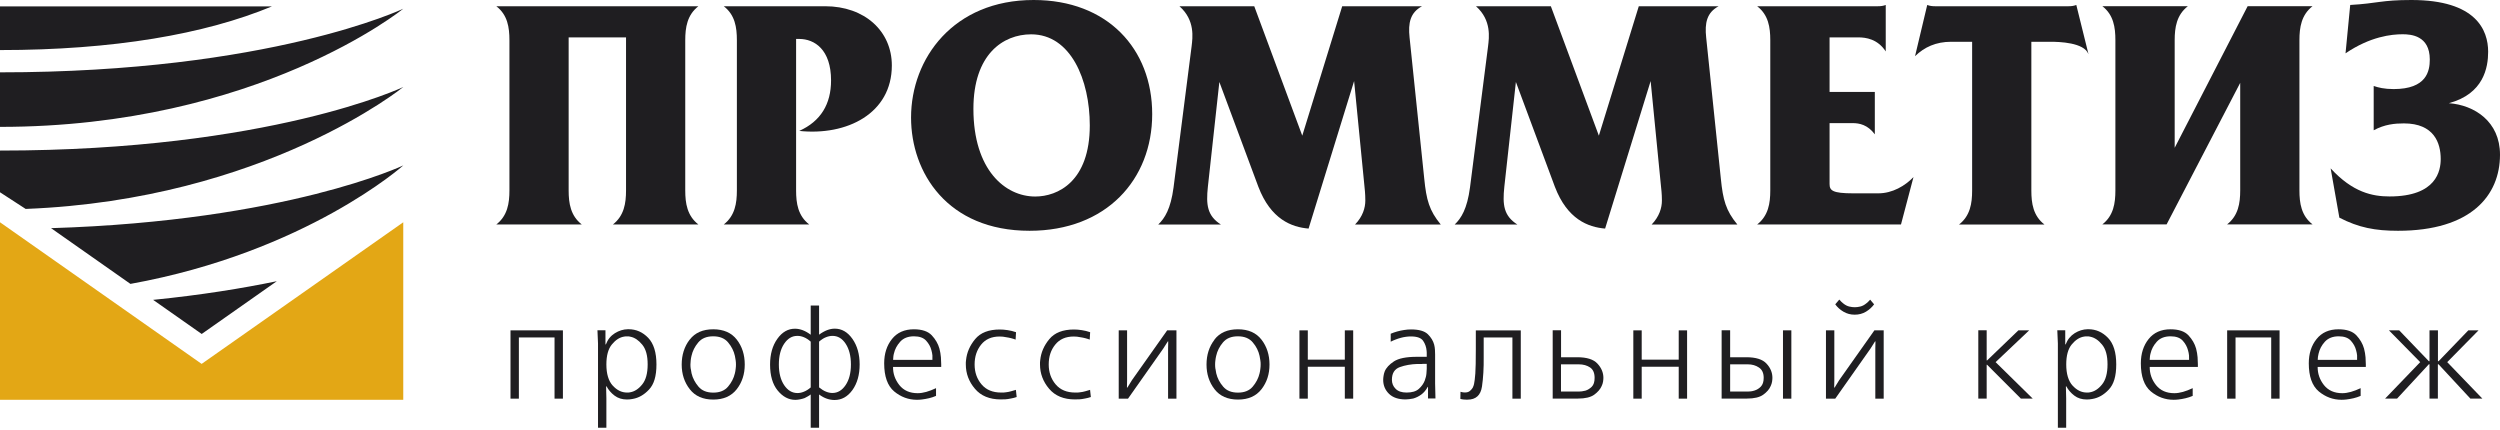 <svg width="250" height="43" viewBox="0 0 250 43" fill="none" xmlns="http://www.w3.org/2000/svg">
<g clip-path="url(#clip0_6058_2)">
<path d="M40.326 39.979H0V22.227L20.163 36.39L40.326 22.227V39.979Z" fill="#E3A715"/>
<path d="M13.043 28.39C30.631 25.206 40.333 16.539 40.333 16.539C40.333 16.539 28.667 22.092 5.106 22.816L13.043 28.39ZM20.17 33.397L27.681 28.12C24.255 28.83 20.135 29.503 15.312 29.986L20.17 33.397ZM0 0.638V5.007C11.333 5.007 20.489 3.425 27.199 0.638H0ZM0 7.234V12.688C25.78 12.688 40.326 0.872 40.326 0.872C40.326 0.872 26.986 7.234 0 7.234ZM0 19.227L2.567 20.893C26.454 19.964 40.326 8.702 40.326 8.702C40.326 8.702 26.986 15.057 0 15.057V19.227Z" fill="#1F1E21"/>
<path d="M69.837 0.624C68.716 1.496 68.525 2.745 68.525 4.021V19.049C68.525 20.326 68.716 21.574 69.837 22.447H61.291C62.411 21.574 62.603 20.326 62.603 19.049V3.737H56.865V19.049C56.865 20.326 57.057 21.574 58.177 22.447H49.631C50.752 21.574 50.943 20.326 50.943 19.049V4.021C50.943 2.737 50.759 1.489 49.631 0.624H69.844H69.837Z" fill="#1F1E21"/>
<path d="M82.511 0.624C86.468 0.624 89.184 3.113 89.184 6.546C89.184 11.347 84.695 13.596 79.922 13.092C82.071 12.128 83.106 10.411 83.106 8.042C83.106 4.957 81.454 3.894 79.922 3.894H79.61V19.049C79.61 20.326 79.794 21.574 80.922 22.447H72.376C73.496 21.574 73.688 20.326 73.688 19.049V4.021C73.688 2.737 73.504 1.489 72.376 0.624H82.518H82.511Z" fill="#1F1E21"/>
<path d="M103.369 0C110.731 0 115.22 4.865 115.22 11.411C115.22 17.957 110.631 23.078 102.958 23.078C94.724 23.078 91.106 17.248 91.106 11.759C91.106 5.837 95.348 0 103.362 0H103.369ZM103.525 19.652C105.773 19.652 108.979 18.156 108.979 12.539C108.979 7.986 107.078 3.433 103.114 3.433C100.305 3.433 97.341 5.433 97.341 10.886C97.341 17 100.525 19.652 103.518 19.652H103.525Z" fill="#1F1E21"/>
<path d="M155.085 0.624L159.886 13.567L163.879 0.624H171.865C170.681 1.248 170.461 2.305 170.617 3.745L172.085 17.872C172.298 19.993 172.581 21.05 173.738 22.454H165.163C165.943 21.645 166.191 20.773 166.191 20.057C166.191 19.34 166.128 18.936 166.064 18.276L165.064 8.106L160.511 22.858C158.808 22.716 156.73 21.929 155.489 18.681L151.589 8.198L150.433 18.681C150.241 20.489 150.369 21.581 151.738 22.454H145.468C146.12 21.83 146.716 20.893 147 18.745L148.808 4.617C148.901 3.801 149.184 2.028 147.596 0.624H155.085Z" fill="#1F1E21"/>
<path d="M125.425 0.624L130.227 13.567L134.22 0.624H142.206C141.021 1.248 140.801 2.305 140.957 3.745L142.425 17.872C142.638 19.993 142.922 21.05 144.078 22.454H135.503C136.284 21.645 136.532 20.773 136.532 20.057C136.532 19.34 136.475 18.936 136.411 18.276L135.411 8.106L130.858 22.858C129.156 22.716 127.078 21.929 125.837 18.681L121.936 8.198L120.787 18.681C120.596 20.489 120.723 21.581 122.092 22.454H115.823C116.475 21.83 117.071 20.893 117.355 18.745L119.163 4.617C119.255 3.801 119.539 2.028 117.943 0.624H125.425Z" fill="#1F1E21"/>
<path d="M187.794 0.624C188.106 0.624 188.326 0.589 188.574 0.497V5.142C187.759 3.894 186.582 3.738 185.83 3.738H182.957V9.192H187.482V13.433C186.766 12.468 185.922 12.312 185.27 12.312H182.957V18.397C182.957 19.05 183.241 19.334 185.326 19.334H187.823C189.255 19.334 190.504 18.582 191.348 17.709L190.099 22.447H175.716C176.837 21.575 177.028 20.326 177.028 19.05V4.021C177.028 2.738 176.844 1.49 175.716 0.624H187.787H187.794Z" fill="#1F1E21"/>
<path d="M208.837 5.397C208.397 4.248 205.936 4.177 205.028 4.177H203.135V19.057C203.135 20.334 203.319 21.582 204.447 22.454H195.901C197.021 21.582 197.213 20.334 197.213 19.057V4.177H195.121C193.596 4.177 192.44 4.709 191.504 5.617L192.723 0.497C192.972 0.589 193.191 0.624 193.504 0.624H206.851C207.163 0.624 207.376 0.589 207.631 0.497L208.844 5.397H208.837Z" fill="#1F1E21"/>
<path d="M218.78 0.624C217.66 1.497 217.468 2.745 217.468 4.021V14.78L224.766 0.617H231.255C230.135 1.49 229.943 2.738 229.943 4.014V19.043C229.943 20.319 230.128 21.567 231.255 22.44H222.709C223.83 21.567 224.021 20.319 224.021 19.043V8.284L216.66 22.44H210.234C211.355 21.567 211.539 20.319 211.539 19.043V4.014C211.539 2.731 211.355 1.482 210.234 0.617H218.78V0.624Z" fill="#1F1E21"/>
<path d="M235.028 0.496C237.773 0.34 238.113 0 241.142 0C247.631 0 248.815 3.028 248.815 5.177C248.815 6.738 248.376 9.383 244.886 10.319C247.447 10.504 250 12.156 250 15.468C250 19.553 247.099 23.078 239.801 23.078C237.525 23.078 235.872 22.766 233.936 21.766L233.064 16.837C235.276 19.241 237.241 19.645 238.957 19.645C243.667 19.645 244.071 17.057 244.071 15.901C244.071 14.312 243.418 12.34 240.39 12.34C239.482 12.34 238.461 12.433 237.369 13.028V8.596C237.808 8.752 238.432 8.908 239.362 8.908C242.667 8.908 242.979 7.106 242.979 5.95C242.979 3.546 241.078 3.426 240.262 3.426C239.17 3.426 237.05 3.638 234.553 5.333L235.021 0.496H235.028Z" fill="#1F1E21"/>
<path d="M56.291 33.036V39.865H55.454V33.745H51.887V39.865H51.05V33.036H56.291Z" fill="#1F1E21"/>
<path d="M59.801 42.773V34.347L59.745 33.028H60.546V34.44H60.589C60.773 33.95 61.071 33.581 61.489 33.319C61.901 33.064 62.333 32.929 62.787 32.922H62.851C63.617 32.922 64.27 33.213 64.823 33.787C65.369 34.362 65.645 35.248 65.645 36.44C65.645 37.631 65.397 38.432 64.901 38.957C64.404 39.489 63.858 39.794 63.263 39.894C63.177 39.915 63.078 39.922 62.979 39.936C62.88 39.943 62.787 39.95 62.702 39.95C62.213 39.95 61.801 39.823 61.454 39.56C61.106 39.298 60.844 38.986 60.653 38.631H60.61L60.638 39.83V42.773H59.801ZM61.27 38.553C61.688 39.021 62.17 39.255 62.702 39.255C62.745 39.255 62.794 39.255 62.844 39.255C62.894 39.255 62.943 39.248 62.993 39.234C63.44 39.163 63.844 38.908 64.213 38.454C64.582 38.007 64.766 37.333 64.766 36.44C64.766 35.546 64.589 34.915 64.227 34.468C63.865 34.028 63.475 33.759 63.05 33.674C62.986 33.652 62.929 33.645 62.872 33.638C62.816 33.638 62.759 33.638 62.702 33.638C62.66 33.638 62.61 33.638 62.56 33.638C62.511 33.638 62.461 33.652 62.411 33.66C61.965 33.73 61.56 33.993 61.192 34.44C60.823 34.886 60.638 35.553 60.638 36.447C60.638 37.383 60.851 38.092 61.27 38.56V38.553Z" fill="#1F1E21"/>
<path d="M68.972 33.964C69.504 33.269 70.291 32.929 71.326 32.929C72.362 32.929 73.149 33.276 73.681 33.964C74.213 34.652 74.475 35.482 74.475 36.454C74.475 37.425 74.206 38.234 73.674 38.922C73.135 39.61 72.355 39.957 71.326 39.957C70.298 39.957 69.511 39.61 68.979 38.922C68.44 38.234 68.17 37.411 68.17 36.454C68.17 35.496 68.433 34.659 68.965 33.964H68.972ZM69.078 36.879C69.099 37.028 69.128 37.177 69.156 37.333C69.269 37.816 69.504 38.255 69.844 38.659C70.184 39.064 70.681 39.262 71.326 39.262C71.972 39.262 72.468 39.064 72.808 38.659C73.149 38.255 73.376 37.816 73.489 37.333C73.525 37.184 73.553 37.035 73.567 36.879C73.589 36.73 73.596 36.589 73.596 36.454C73.596 36.319 73.589 36.184 73.567 36.035C73.546 35.886 73.525 35.737 73.489 35.589C73.383 35.106 73.156 34.652 72.816 34.248C72.475 33.837 71.979 33.631 71.319 33.631C70.659 33.631 70.163 33.837 69.823 34.248C69.482 34.652 69.255 35.106 69.149 35.589C69.113 35.737 69.085 35.886 69.071 36.035C69.057 36.177 69.043 36.319 69.043 36.454C69.043 36.589 69.05 36.73 69.071 36.879H69.078Z" fill="#1F1E21"/>
<path d="M81.908 33.468C82.184 33.263 82.454 33.114 82.709 33.014C82.972 32.915 83.227 32.865 83.475 32.865C84.177 32.865 84.766 33.206 85.248 33.894C85.723 34.575 85.965 35.426 85.965 36.447C85.965 37.468 85.723 38.34 85.241 39.007C84.759 39.674 84.163 40 83.454 40C83.206 40 82.95 39.958 82.695 39.872C82.44 39.787 82.177 39.645 81.908 39.447V42.773H81.071V39.447C80.972 39.518 80.872 39.589 80.766 39.645C80.66 39.709 80.56 39.759 80.461 39.809C80.298 39.865 80.142 39.908 79.993 39.936C79.844 39.965 79.688 39.986 79.539 39.986C78.865 39.986 78.277 39.674 77.766 39.05C77.262 38.433 77.007 37.567 77.007 36.454C77.007 35.426 77.248 34.567 77.731 33.887C78.213 33.206 78.808 32.865 79.511 32.872C79.759 32.872 80.014 32.922 80.277 33.021C80.539 33.121 80.801 33.27 81.071 33.475V30.553H81.908V33.475V33.468ZM81.071 34.163C80.837 33.958 80.61 33.809 80.376 33.716C80.149 33.624 79.929 33.582 79.723 33.589C79.199 33.589 78.766 33.851 78.411 34.383C78.057 34.915 77.886 35.603 77.886 36.454C77.886 37.305 78.064 37.993 78.418 38.518C78.773 39.043 79.213 39.305 79.752 39.305C79.957 39.305 80.17 39.262 80.39 39.17C80.61 39.085 80.837 38.943 81.071 38.745V34.17V34.163ZM81.908 38.738C82.142 38.929 82.369 39.071 82.596 39.163C82.823 39.255 83.035 39.298 83.241 39.298C83.766 39.298 84.206 39.035 84.56 38.511C84.915 37.986 85.092 37.298 85.092 36.447C85.092 35.596 84.915 34.908 84.567 34.376C84.22 33.844 83.773 33.582 83.241 33.589C83.035 33.589 82.823 33.631 82.596 33.723C82.369 33.809 82.142 33.958 81.908 34.163V38.738Z" fill="#1F1E21"/>
<path d="M89.305 36.688C89.291 37.362 89.51 37.971 89.936 38.511C90.369 39.05 90.979 39.319 91.766 39.319C92.035 39.319 92.319 39.276 92.624 39.191C92.929 39.106 93.255 38.979 93.603 38.816V39.589C93.376 39.688 93.135 39.766 92.894 39.823C92.652 39.879 92.411 39.922 92.177 39.95C92.099 39.957 92.014 39.964 91.936 39.971C91.858 39.971 91.78 39.979 91.695 39.979C90.844 39.979 90.085 39.695 89.418 39.142C88.752 38.581 88.418 37.645 88.418 36.333C88.418 35.362 88.681 34.546 89.198 33.901C89.716 33.255 90.447 32.929 91.39 32.929C92.206 32.929 92.801 33.135 93.177 33.532C93.553 33.936 93.808 34.376 93.943 34.858C94.021 35.163 94.071 35.454 94.092 35.73C94.113 36.007 94.121 36.241 94.121 36.425V36.695H89.305V36.688ZM93.241 35.986C93.248 35.851 93.241 35.702 93.241 35.539C93.227 35.376 93.191 35.206 93.142 35.028C93.057 34.681 92.879 34.362 92.617 34.071C92.355 33.78 91.95 33.631 91.397 33.631C90.801 33.631 90.34 33.816 90.021 34.17C89.695 34.532 89.489 34.922 89.39 35.362C89.362 35.468 89.34 35.574 89.333 35.681C89.319 35.787 89.312 35.886 89.312 35.986H93.248H93.241Z" fill="#1F1E21"/>
<path d="M101.574 33.964C101.433 33.908 101.284 33.865 101.121 33.822C100.957 33.78 100.794 33.745 100.631 33.723C100.518 33.695 100.397 33.681 100.284 33.666C100.17 33.659 100.057 33.652 99.95 33.652C99.163 33.652 98.546 33.922 98.114 34.461C97.681 35 97.461 35.659 97.461 36.447C97.461 37.234 97.695 37.894 98.156 38.44C98.617 38.986 99.269 39.255 100.113 39.255C100.191 39.255 100.277 39.255 100.355 39.255C100.44 39.255 100.525 39.241 100.603 39.227C100.773 39.206 100.936 39.177 101.106 39.127C101.277 39.085 101.433 39.035 101.589 38.986L101.667 39.702C101.482 39.766 101.284 39.816 101.085 39.851C100.887 39.894 100.681 39.922 100.482 39.936C100.418 39.936 100.355 39.936 100.291 39.936C100.227 39.936 100.156 39.943 100.085 39.943C98.957 39.943 98.092 39.589 97.489 38.872C96.886 38.163 96.582 37.347 96.582 36.447C96.582 36.376 96.582 36.305 96.582 36.234C96.582 36.163 96.596 36.092 96.603 36.021C96.681 35.248 96.986 34.546 97.518 33.908C98.05 33.269 98.872 32.95 99.979 32.95C100.227 32.95 100.489 32.971 100.766 33.014C101.043 33.057 101.319 33.12 101.603 33.22L101.56 33.964H101.574Z" fill="#1F1E21"/>
<path d="M108.986 33.964C108.844 33.908 108.695 33.865 108.532 33.822C108.369 33.78 108.206 33.745 108.043 33.723C107.929 33.695 107.809 33.681 107.695 33.666C107.582 33.659 107.468 33.652 107.362 33.652C106.574 33.652 105.957 33.922 105.525 34.461C105.085 35 104.872 35.659 104.872 36.447C104.872 37.234 105.106 37.894 105.567 38.44C106.028 38.986 106.681 39.255 107.525 39.255C107.603 39.255 107.688 39.255 107.773 39.255C107.858 39.255 107.943 39.241 108.021 39.227C108.191 39.206 108.362 39.177 108.525 39.127C108.695 39.085 108.851 39.035 109.007 38.986L109.085 39.702C108.901 39.766 108.702 39.816 108.504 39.851C108.305 39.894 108.099 39.922 107.901 39.936C107.837 39.936 107.773 39.936 107.709 39.936C107.645 39.936 107.574 39.943 107.504 39.943C106.376 39.943 105.511 39.589 104.908 38.872C104.305 38.163 104 37.347 104 36.447C104 36.376 104 36.305 104 36.234C104 36.163 104.014 36.092 104.021 36.021C104.099 35.248 104.404 34.546 104.936 33.908C105.468 33.269 106.291 32.95 107.397 32.95C107.645 32.95 107.908 32.971 108.177 33.014C108.454 33.057 108.73 33.12 109.014 33.22L108.972 33.964H108.986Z" fill="#1F1E21"/>
<path d="M112.709 33.036V38.043L112.695 38.759H112.738L113.191 38.022L116.716 33.036H117.645V39.865H116.808V34.858L116.823 34.142H116.78L116.326 34.858L112.801 39.865H111.872V33.036H112.709Z" fill="#1F1E21"/>
<path d="M121.44 33.964C121.972 33.269 122.759 32.929 123.794 32.929C124.83 32.929 125.617 33.276 126.149 33.964C126.681 34.652 126.95 35.482 126.95 36.454C126.95 37.425 126.681 38.234 126.149 38.922C125.61 39.61 124.83 39.957 123.801 39.957C122.773 39.957 121.986 39.61 121.454 38.922C120.922 38.234 120.652 37.411 120.652 36.454C120.652 35.496 120.915 34.659 121.454 33.964H121.44ZM121.546 36.879C121.567 37.028 121.589 37.177 121.624 37.333C121.738 37.816 121.965 38.255 122.312 38.659C122.652 39.064 123.149 39.262 123.794 39.262C124.44 39.262 124.936 39.064 125.277 38.659C125.617 38.255 125.844 37.816 125.957 37.333C125.993 37.184 126.021 37.035 126.035 36.879C126.057 36.73 126.064 36.589 126.064 36.454C126.064 36.319 126.064 36.184 126.035 36.035C126.014 35.886 125.993 35.737 125.957 35.589C125.851 35.106 125.631 34.652 125.284 34.248C124.943 33.837 124.447 33.631 123.787 33.631C123.128 33.631 122.631 33.837 122.291 34.248C121.95 34.652 121.723 35.106 121.617 35.589C121.582 35.737 121.553 35.886 121.539 36.035C121.518 36.177 121.511 36.319 121.511 36.454C121.511 36.589 121.518 36.73 121.539 36.879H121.546Z" fill="#1F1E21"/>
<path d="M130.78 33.036V35.965H134.482V33.036H135.319V39.865H134.482V36.674H130.78V39.865H129.943V33.036H130.78Z" fill="#1F1E21"/>
<path d="M139.064 33.376C139.269 33.291 139.482 33.213 139.716 33.149C139.943 33.085 140.177 33.035 140.411 33C140.525 32.979 140.645 32.964 140.759 32.957C140.872 32.95 140.986 32.943 141.106 32.943C141.901 32.943 142.454 33.106 142.78 33.418C143.106 33.737 143.319 34.092 143.418 34.468C143.461 34.645 143.489 34.823 143.496 34.986C143.503 35.156 143.511 35.305 143.511 35.454V38.355L143.546 39.844H142.801V38.688H142.773C142.596 39.014 142.383 39.269 142.121 39.461C141.865 39.645 141.596 39.773 141.326 39.851C141.191 39.879 141.064 39.901 140.936 39.915C140.808 39.929 140.681 39.943 140.56 39.943C139.844 39.943 139.291 39.759 138.901 39.383C138.518 39.007 138.319 38.546 138.319 37.986C138.319 37.858 138.333 37.73 138.355 37.589C138.376 37.447 138.411 37.298 138.468 37.149C138.617 36.78 138.929 36.447 139.39 36.142C139.858 35.837 140.617 35.681 141.674 35.681H142.674V35.255C142.674 35.191 142.674 35.127 142.66 35.071C142.631 34.716 142.518 34.39 142.319 34.092C142.121 33.794 141.716 33.645 141.099 33.645C140.922 33.645 140.745 33.652 140.582 33.681C140.411 33.702 140.248 33.737 140.092 33.78C139.922 33.823 139.752 33.879 139.589 33.943C139.418 34.007 139.248 34.078 139.071 34.17V33.369L139.064 33.376ZM142.227 36.397H141.738C141.099 36.418 140.518 36.518 139.986 36.709C139.454 36.901 139.191 37.326 139.191 37.979C139.191 38.333 139.312 38.638 139.567 38.886C139.816 39.135 140.177 39.255 140.66 39.255C141.206 39.255 141.61 39.135 141.886 38.886C142.163 38.638 142.355 38.362 142.475 38.057C142.567 37.801 142.631 37.56 142.645 37.333C142.667 37.106 142.674 36.957 142.674 36.886V36.39H142.234L142.227 36.397Z" fill="#1F1E21"/>
<path d="M152.078 33.036V39.865H151.241V33.745H148.369V35.731C148.383 36.794 148.326 37.766 148.199 38.646C148.071 39.525 147.589 39.965 146.752 39.965C146.61 39.965 146.482 39.965 146.362 39.95C146.241 39.936 146.135 39.922 146.035 39.887L146.05 39.178C146.135 39.206 146.22 39.22 146.291 39.234C146.362 39.241 146.425 39.248 146.489 39.248C146.702 39.248 146.865 39.199 146.986 39.099C147.106 39 147.199 38.894 147.269 38.78C147.305 38.709 147.333 38.639 147.355 38.575C147.376 38.511 147.39 38.454 147.404 38.404C147.454 38.178 147.496 37.823 147.532 37.355C147.567 36.887 147.582 36.071 147.582 34.922V33.043H152.078V33.036Z" fill="#1F1E21"/>
<path d="M156.106 33.036V35.724H157.73C158.681 35.724 159.355 35.936 159.745 36.362C160.142 36.787 160.34 37.263 160.34 37.787C160.34 37.901 160.326 38.029 160.305 38.17C160.284 38.312 160.234 38.461 160.163 38.61C160.028 38.922 159.78 39.206 159.425 39.468C159.064 39.731 158.518 39.858 157.78 39.858H155.269V33.029H156.106V33.036ZM156.106 39.156H157.879C157.964 39.156 158.071 39.149 158.184 39.135C158.298 39.121 158.418 39.099 158.546 39.064C158.78 38.993 158.986 38.858 159.177 38.674C159.369 38.483 159.461 38.185 159.461 37.787C159.461 37.298 159.312 36.951 159.007 36.745C158.702 36.539 158.326 36.433 157.872 36.433H156.099V39.163L156.106 39.156Z" fill="#1F1E21"/>
<path d="M164.17 33.036V35.965H167.872V33.036H168.709V39.865H167.872V36.674H164.17V39.865H163.333V33.036H164.17Z" fill="#1F1E21"/>
<path d="M173.014 33.036V35.724H174.638C175.589 35.724 176.262 35.936 176.652 36.362C177.05 36.787 177.241 37.263 177.241 37.787C177.241 37.901 177.227 38.029 177.206 38.17C177.184 38.312 177.135 38.461 177.064 38.61C176.936 38.922 176.688 39.206 176.326 39.468C175.965 39.731 175.418 39.858 174.681 39.858H172.163V33.029H173L173.014 33.036ZM173.014 39.156H174.78C174.865 39.156 174.972 39.149 175.092 39.135C175.213 39.121 175.333 39.092 175.461 39.05C175.688 38.979 175.901 38.851 176.085 38.66C176.269 38.468 176.369 38.178 176.369 37.787C176.369 37.305 176.213 36.965 175.894 36.752C175.582 36.539 175.206 36.433 174.78 36.433H173.014V39.163V39.156ZM179.135 33.036V39.865H178.298V33.036H179.135Z" fill="#1F1E21"/>
<path d="M183.433 33.035V38.043L183.418 38.759H183.461L183.915 38.021L187.44 33.035H188.369V39.865H187.532V34.858L187.546 34.142H187.503L187.05 34.858L183.525 39.865H182.596V33.035H183.433ZM183.936 29.965C184 30.035 184.057 30.099 184.121 30.163C184.184 30.227 184.241 30.277 184.305 30.326C184.511 30.497 184.716 30.603 184.915 30.652C185.121 30.702 185.305 30.723 185.475 30.723C185.645 30.723 185.83 30.702 186.035 30.652C186.241 30.603 186.44 30.497 186.645 30.326C186.709 30.284 186.766 30.227 186.83 30.163C186.894 30.099 186.957 30.035 187.014 29.965L187.411 30.433C187.199 30.724 186.922 30.972 186.596 31.17C186.262 31.369 185.886 31.468 185.468 31.468C185.05 31.468 184.688 31.369 184.347 31.17C184.007 30.972 183.738 30.724 183.525 30.433L183.922 29.965H183.936Z" fill="#1F1E21"/>
<path d="M198.667 33.036V36.043H198.709L201.837 33.036H202.915L199.56 36.213L203.27 39.858H202.085L198.709 36.475H198.667V39.858H197.83V33.029H198.667V33.036Z" fill="#1F1E21"/>
<path d="M205.787 42.773V34.347L205.73 33.028H206.525V34.44H206.567C206.752 33.95 207.057 33.581 207.468 33.319C207.879 33.064 208.312 32.929 208.766 32.922H208.83C209.596 32.922 210.248 33.213 210.801 33.787C211.355 34.362 211.624 35.248 211.624 36.44C211.624 37.631 211.376 38.432 210.879 38.957C210.383 39.489 209.837 39.794 209.241 39.894C209.149 39.915 209.057 39.922 208.957 39.936C208.858 39.943 208.766 39.95 208.681 39.95C208.191 39.95 207.773 39.823 207.433 39.56C207.085 39.298 206.823 38.986 206.631 38.631H206.589L206.617 39.83V42.773H205.78H205.787ZM207.255 38.553C207.674 39.021 208.156 39.255 208.688 39.255C208.73 39.255 208.78 39.255 208.83 39.255C208.879 39.255 208.929 39.248 208.979 39.234C209.425 39.163 209.83 38.908 210.199 38.454C210.567 38.007 210.752 37.333 210.752 36.44C210.752 35.546 210.574 34.915 210.213 34.468C209.858 34.028 209.461 33.759 209.035 33.674C208.972 33.652 208.915 33.645 208.858 33.638C208.801 33.638 208.745 33.638 208.688 33.638C208.645 33.638 208.596 33.638 208.546 33.638C208.496 33.638 208.447 33.652 208.397 33.66C207.957 33.73 207.546 33.993 207.177 34.44C206.808 34.886 206.624 35.553 206.624 36.447C206.624 37.383 206.837 38.092 207.255 38.56V38.553Z" fill="#1F1E21"/>
<path d="M214.972 36.688C214.965 37.362 215.177 37.971 215.603 38.511C216.035 39.05 216.645 39.319 217.433 39.319C217.695 39.319 217.986 39.276 218.291 39.191C218.596 39.106 218.922 38.979 219.269 38.816V39.589C219.043 39.688 218.801 39.766 218.56 39.823C218.319 39.879 218.085 39.922 217.844 39.95C217.766 39.957 217.688 39.964 217.603 39.971C217.525 39.971 217.44 39.979 217.362 39.979C216.511 39.979 215.752 39.695 215.085 39.142C214.418 38.581 214.085 37.645 214.085 36.333C214.085 35.362 214.347 34.546 214.865 33.901C215.383 33.255 216.113 32.929 217.057 32.929C217.872 32.929 218.468 33.135 218.844 33.532C219.22 33.936 219.475 34.376 219.61 34.858C219.688 35.163 219.738 35.454 219.759 35.73C219.78 36.007 219.787 36.241 219.787 36.425V36.695H214.972V36.688ZM218.908 35.986C218.915 35.851 218.908 35.702 218.901 35.539C218.887 35.376 218.851 35.206 218.801 35.028C218.709 34.681 218.539 34.362 218.277 34.071C218.014 33.78 217.61 33.631 217.057 33.631C216.461 33.631 216 33.816 215.681 34.17C215.355 34.532 215.149 34.922 215.05 35.362C215.021 35.468 215 35.574 214.993 35.681C214.979 35.787 214.972 35.886 214.972 35.986H218.908Z" fill="#1F1E21"/>
<path d="M227.957 33.036V39.865H227.121V33.745H223.553V39.865H222.716V33.036H227.957Z" fill="#1F1E21"/>
<path d="M231.766 36.688C231.759 37.362 231.972 37.971 232.397 38.511C232.83 39.05 233.44 39.319 234.227 39.319C234.489 39.319 234.78 39.276 235.085 39.191C235.39 39.106 235.716 38.979 236.064 38.816V39.589C235.83 39.688 235.596 39.766 235.355 39.823C235.113 39.879 234.872 39.922 234.638 39.95C234.56 39.957 234.482 39.964 234.397 39.971C234.319 39.971 234.241 39.979 234.156 39.979C233.305 39.979 232.546 39.695 231.879 39.142C231.213 38.581 230.879 37.645 230.879 36.333C230.879 35.362 231.135 34.546 231.66 33.901C232.177 33.255 232.908 32.929 233.851 32.929C234.667 32.929 235.262 33.135 235.638 33.532C236.014 33.936 236.269 34.376 236.404 34.858C236.482 35.163 236.532 35.454 236.553 35.73C236.574 36.007 236.582 36.241 236.582 36.425V36.695H231.766V36.688ZM235.709 35.986C235.716 35.851 235.709 35.702 235.709 35.539C235.695 35.376 235.66 35.206 235.61 35.028C235.525 34.681 235.347 34.362 235.085 34.071C234.823 33.78 234.418 33.631 233.872 33.631C233.277 33.631 232.816 33.816 232.489 34.17C232.163 34.532 231.957 34.922 231.858 35.362C231.83 35.468 231.808 35.574 231.794 35.681C231.78 35.787 231.773 35.886 231.773 35.986H235.716H235.709Z" fill="#1F1E21"/>
<path d="M243.794 33.036V36.121H243.858L246.83 33.036H247.851L244.723 36.213L248.234 39.858H247.035L243.851 36.426H243.787V39.858H242.95V36.426H242.886L239.709 39.858H238.511L242.021 36.213L238.894 33.036H239.922L242.886 36.121H242.95V33.036H243.787H243.794Z" fill="#1F1E21"/>
</g>
<defs>
<clipPath id="clip0_6058_2">
<rect width="250" height="43" fill="white"/>
</clipPath>
</defs>
</svg>
